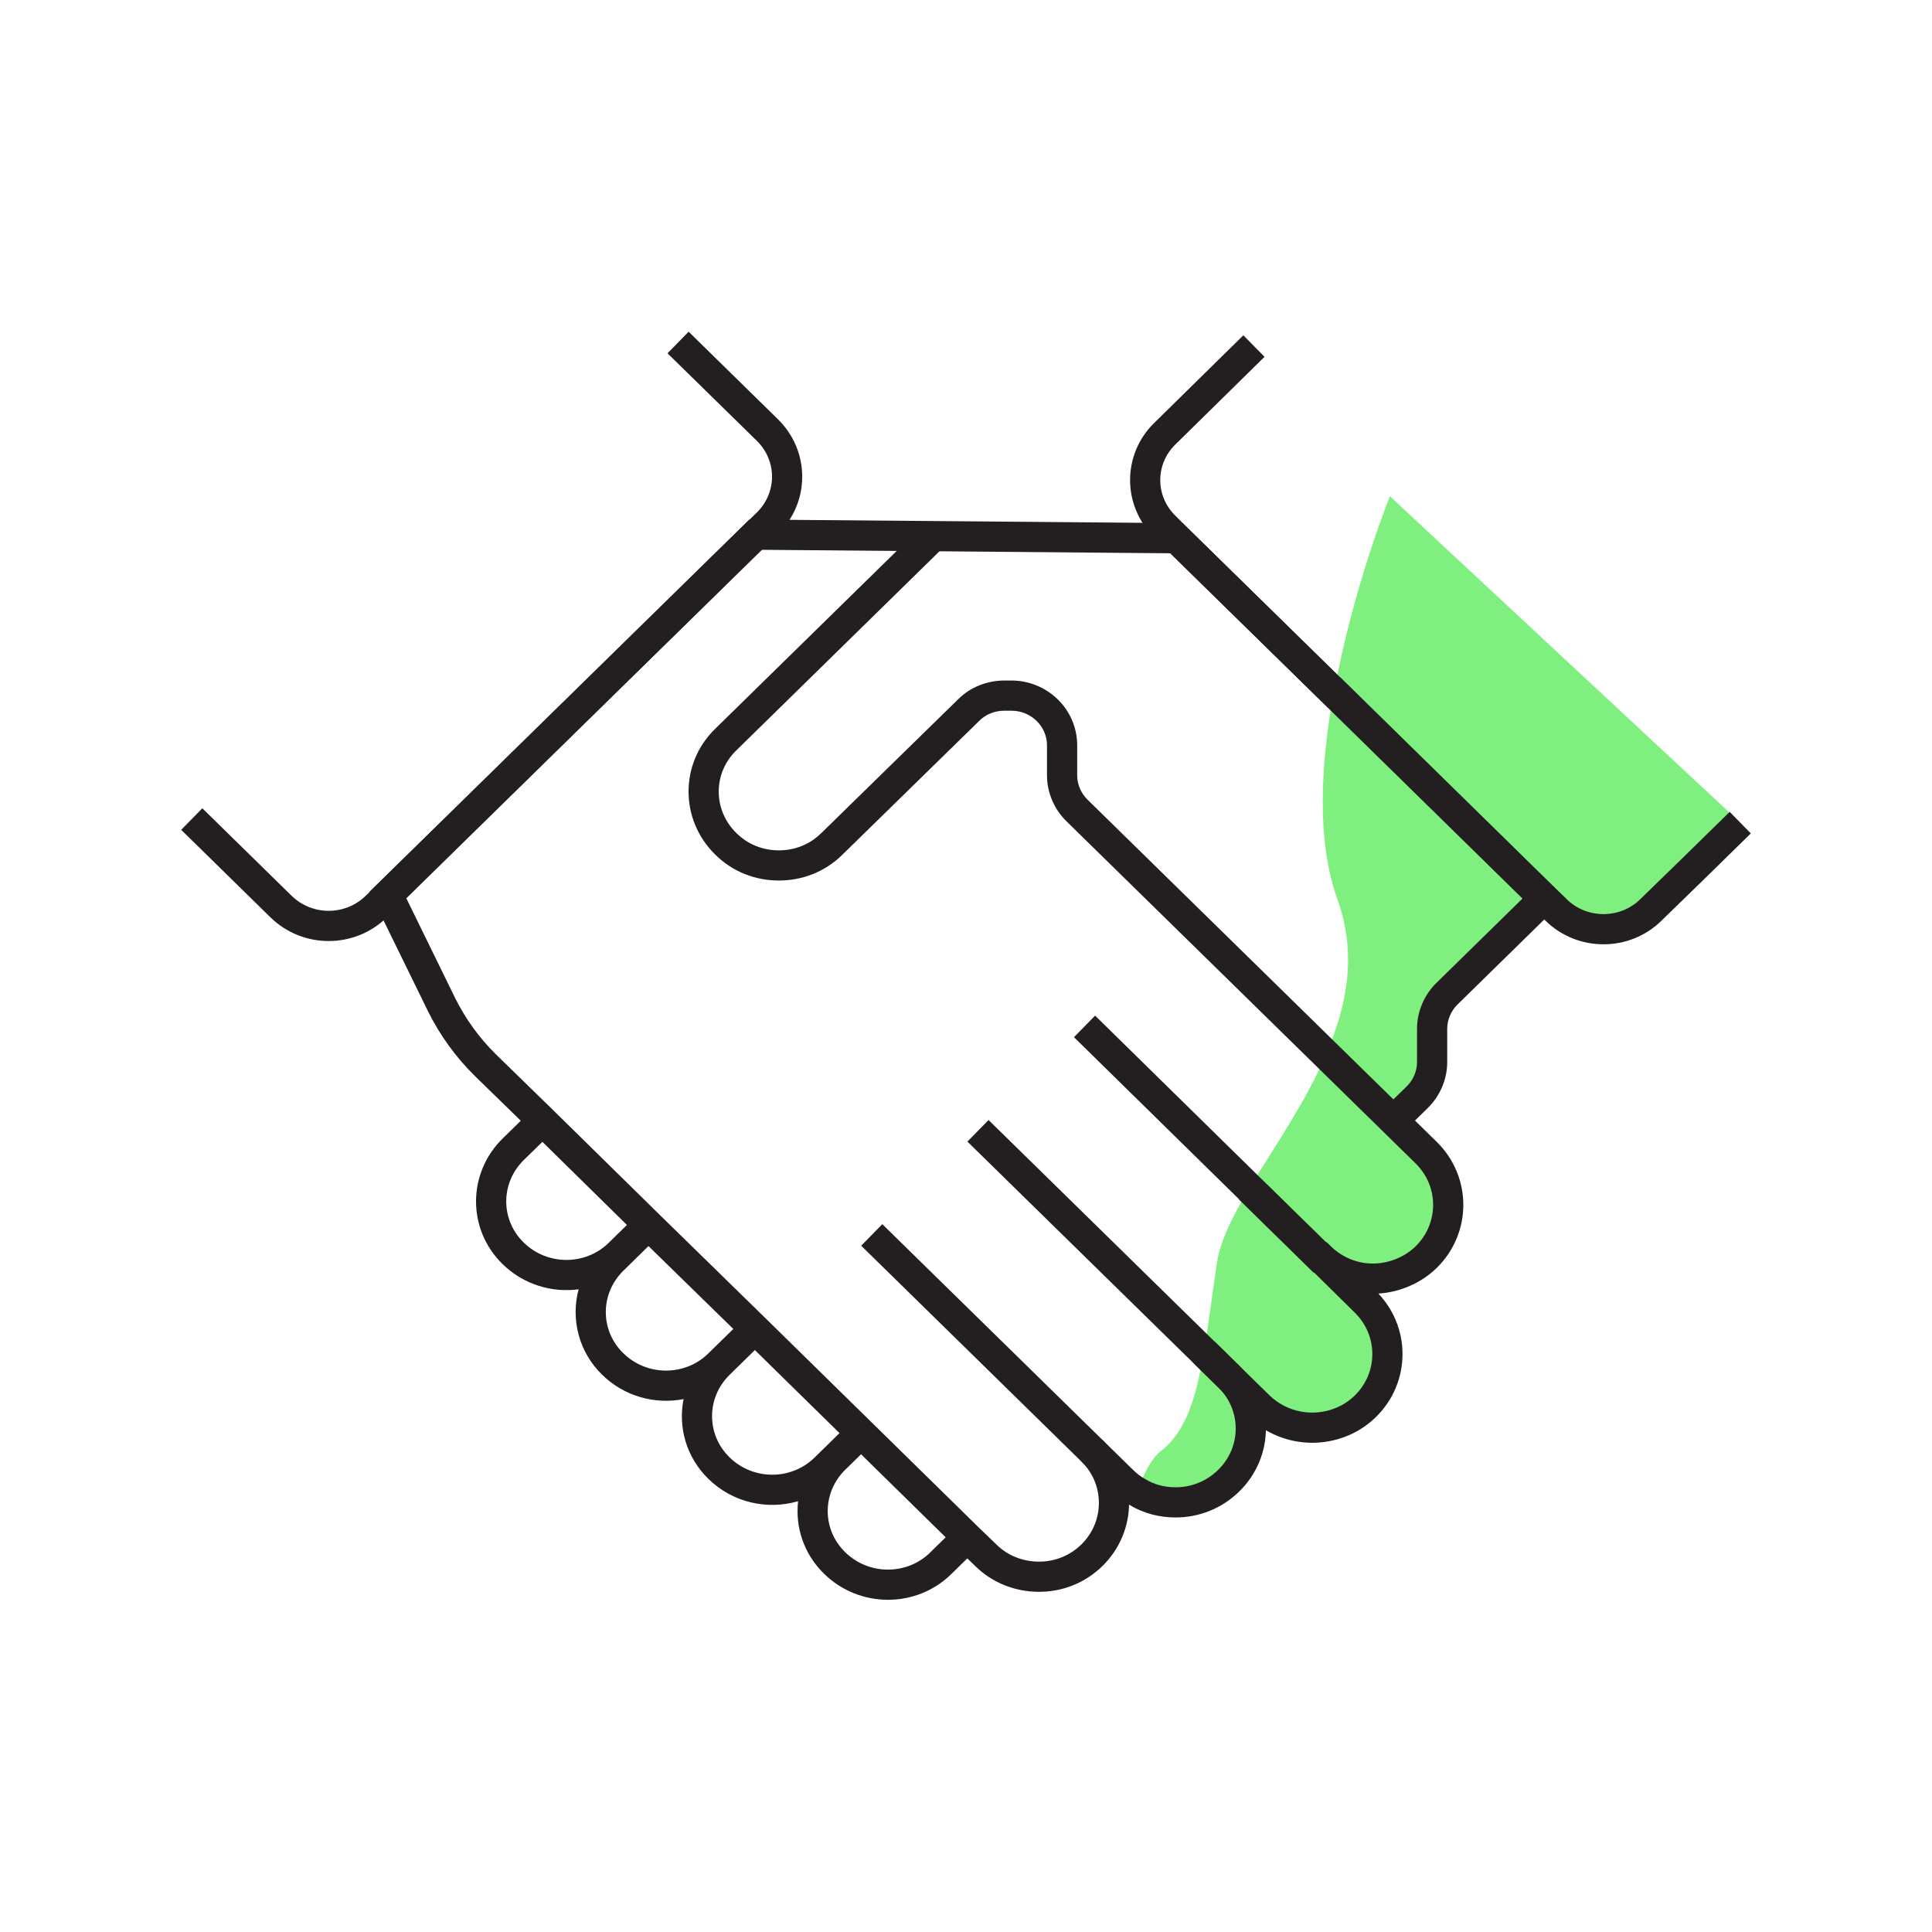<svg width="64" height="64" viewBox="0 0 64 64" fill="none" xmlns="http://www.w3.org/2000/svg">
<path opacity="0.5" d="M57.648 27.25L54.691 30.137C53.827 30.995 52.409 30.995 51.544 30.137L51.152 29.763L47.934 32.916C47.622 33.222 47.441 33.645 47.441 34.079V35.183C47.441 35.616 47.26 36.04 46.948 36.346L46.154 37.124L47.25 38.198C48.215 39.154 48.215 40.691 47.25 41.647C46.767 42.12 46.124 42.367 45.48 42.367C44.837 42.367 44.233 42.13 43.74 41.657L45.229 43.126C46.204 44.081 46.204 45.629 45.229 46.584C44.746 47.057 44.112 47.294 43.469 47.294C42.825 47.294 42.202 47.057 41.709 46.584L40.703 45.599C41.679 46.545 41.679 48.092 40.703 49.048C40.211 49.531 39.577 49.767 38.944 49.767C38.501 49.767 38.059 49.659 37.677 49.423C37.878 48.802 38.159 48.299 38.461 48.063C39.276 47.442 39.627 46.299 39.879 44.791C40.03 43.914 40.15 42.919 40.311 41.844C40.422 41.096 40.844 40.268 41.387 39.361C42.182 38.031 43.238 36.543 43.922 34.936C44.625 33.32 44.957 31.596 44.304 29.792C43.6 27.841 43.751 25.289 44.183 22.934H44.193C44.816 19.465 46.043 16.439 46.043 16.439L57.648 27.25Z" fill="#00E200"/>
<path fill-rule="evenodd" clip-rule="evenodd" d="M16.651 37.714L17.617 36.768L18.317 37.482L17.351 38.428C16.575 39.189 16.578 40.412 17.349 41.161L17.351 41.163C18.128 41.924 19.383 41.926 20.154 41.18L20.169 41.164L20.171 41.163L21.136 40.217L21.836 40.931L20.873 41.875C20.872 41.875 20.872 41.876 20.872 41.876C20.872 41.876 20.872 41.876 20.872 41.876C20.865 41.883 20.858 41.889 20.852 41.896L20.65 42.094C19.873 42.855 19.876 44.078 20.648 44.827L20.65 44.829C21.429 45.592 22.689 45.592 23.459 44.839C23.462 44.836 23.465 44.833 23.468 44.83L23.469 44.829L24.656 43.666L25.356 44.38L24.171 45.541C24.171 45.541 24.171 45.542 24.17 45.542C24.167 45.545 24.164 45.548 24.161 45.551C23.393 46.312 23.398 47.53 24.168 48.276L24.169 48.278C24.951 49.044 26.218 49.041 26.987 48.279L26.989 48.278L28.176 47.115L28.876 47.829L28.001 48.686C27.224 49.447 27.227 50.671 27.999 51.419L28.001 51.421C28.783 52.188 30.049 52.185 30.819 51.423L30.82 51.421L31.695 50.564L32.395 51.278L31.522 52.134C31.522 52.134 31.521 52.134 31.521 52.135C30.36 53.283 28.47 53.281 27.302 52.136C26.627 51.482 26.34 50.589 26.438 49.729C25.422 50.027 24.275 49.781 23.47 48.993C22.733 48.277 22.458 47.277 22.644 46.347C21.701 46.53 20.684 46.262 19.951 45.544C19.164 44.78 18.904 43.691 19.168 42.71C18.277 42.829 17.34 42.551 16.652 41.878C15.474 40.734 15.477 38.864 16.651 37.714Z" fill="#231F20"/>
<path fill-rule="evenodd" clip-rule="evenodd" d="M24.822 17.211H25.04L39.18 17.331L51.866 29.763L48.284 33.274C48.066 33.487 47.941 33.783 47.941 34.079V35.183C47.941 35.754 47.704 36.305 47.298 36.703L46.504 37.481L45.804 36.767L46.598 35.989C46.816 35.775 46.941 35.48 46.941 35.183V34.079C46.941 33.509 47.178 32.957 47.584 32.559L50.437 29.763L38.768 18.328L25.229 18.213L13.456 29.749L15.076 33.059C15.076 33.059 15.076 33.059 15.076 33.06C15.424 33.759 15.883 34.392 16.436 34.934C16.436 34.934 16.436 34.934 16.436 34.934L18.317 36.768L21.837 40.227L25.366 43.676L32.402 50.58L32.405 50.583L33.002 51.158C33.383 51.54 33.896 51.731 34.419 51.731C34.935 51.731 35.431 51.543 35.828 51.156C36.595 50.394 36.592 49.169 35.828 48.42L36.528 47.706C37.695 48.849 37.692 50.717 36.53 51.867L36.528 51.869C35.939 52.447 35.188 52.731 34.419 52.731C33.655 52.731 32.882 52.451 32.298 51.869L31.708 51.3L31.705 51.297L24.667 44.39L24.666 44.389L21.137 40.941L17.618 37.482L17.616 37.481L15.737 35.65L15.736 35.648C15.103 35.028 14.577 34.302 14.18 33.504L14.179 33.501L12.24 29.54L24.822 17.211Z" fill="#231F20"/>
<path fill-rule="evenodd" clip-rule="evenodd" d="M28.528 41.266L29.227 40.552L37.534 48.692C37.661 48.816 37.785 48.913 37.916 48.984L37.928 48.991L37.94 48.998C38.233 49.179 38.581 49.268 38.944 49.268C39.452 49.268 39.958 49.079 40.353 48.692C41.13 47.931 41.127 46.707 40.355 45.959L40.353 45.957L39.529 45.149L40.229 44.434L41.052 45.241C41.052 45.241 41.052 45.241 41.053 45.242C42.231 46.385 42.228 48.255 41.053 49.406C40.463 49.984 39.703 50.268 38.944 50.268C38.425 50.268 37.894 50.142 37.425 49.856C37.199 49.73 37.005 49.574 36.834 49.406L28.528 41.266Z" fill="#231F20"/>
<path fill-rule="evenodd" clip-rule="evenodd" d="M32.047 37.817L32.747 37.102L42.057 46.226C42.453 46.605 42.961 46.794 43.469 46.794C43.981 46.794 44.496 46.603 44.879 46.228C45.654 45.468 45.654 44.243 44.879 43.483L44.878 43.482L43.535 42.158H43.516L41.037 39.728L41.737 39.014L43.925 41.158H43.946L45.579 42.769C45.579 42.769 45.578 42.769 45.579 42.769C46.754 43.921 46.754 45.79 45.579 46.942C44.996 47.513 44.224 47.794 43.469 47.794C42.711 47.794 41.952 47.511 41.363 46.946L41.359 46.942L32.047 37.817Z" fill="#231F20"/>
<path fill-rule="evenodd" clip-rule="evenodd" d="M31.269 18.117L24.389 24.86C23.617 25.608 23.614 26.832 24.39 27.593L24.394 27.596C24.777 27.979 25.28 28.169 25.8 28.169C26.321 28.169 26.824 27.979 27.206 27.596L27.211 27.593L31.733 23.171C32.145 22.756 32.707 22.543 33.272 22.543H33.503C34.695 22.543 35.683 23.496 35.683 24.688V25.683C35.683 25.98 35.808 26.276 36.025 26.489L47.602 37.834C48.765 38.985 48.765 40.842 47.602 41.993L47.6 41.995C47.019 42.565 46.227 42.857 45.48 42.857C44.794 42.857 44.11 42.619 43.549 42.148H43.516L41.037 39.719L35.577 34.358L36.277 33.644L41.737 39.004L43.924 41.148H43.941L44.087 41.287C44.485 41.67 44.984 41.857 45.48 41.857C45.98 41.857 46.515 41.658 46.899 41.282C47.666 40.522 47.666 39.305 46.899 38.545C46.899 38.545 46.898 38.544 46.898 38.544L35.325 27.203C34.92 26.806 34.683 26.254 34.683 25.683V24.688C34.683 24.067 34.162 23.543 33.503 23.543H33.272C32.953 23.543 32.652 23.663 32.441 23.877L32.435 23.883L27.912 28.306C27.329 28.887 26.566 29.169 25.8 29.169C25.034 29.169 24.271 28.887 23.689 28.305C22.517 27.155 22.514 25.286 23.691 24.143C23.692 24.143 23.692 24.142 23.692 24.142L30.569 17.403L31.269 18.117Z" fill="#231F20"/>
<path fill-rule="evenodd" clip-rule="evenodd" d="M25.068 14.6L22.112 11.703L22.812 10.988L25.768 13.886C26.843 14.939 26.843 16.641 25.768 17.694L12.816 30.387C11.747 31.435 10.028 31.435 8.958 30.387L6.002 27.489L6.702 26.775L9.658 29.672C10.339 30.339 11.436 30.339 12.116 29.672L25.068 16.98C25.743 16.319 25.743 15.261 25.068 14.6Z" fill="#231F20"/>
<path fill-rule="evenodd" clip-rule="evenodd" d="M38.242 14.003L41.188 11.107L41.889 11.82L38.94 14.72C38.267 15.371 38.267 16.436 38.94 17.087L38.946 17.093L39.326 17.475L44.387 22.435H44.397L51.499 29.404L51.896 29.783C52.566 30.447 53.67 30.447 54.34 29.783L54.343 29.78L55.679 28.48L55.68 28.479L57.298 26.894L57.998 27.608L56.379 29.195L56.378 29.196L55.044 30.493C55.043 30.494 55.042 30.494 55.042 30.495C53.983 31.543 52.255 31.543 51.195 30.497L50.801 30.121L43.989 23.435H43.979L38.619 18.183L38.24 17.801C37.167 16.758 37.167 15.046 38.242 14.003Z" fill="#231F20"/>
</svg>
